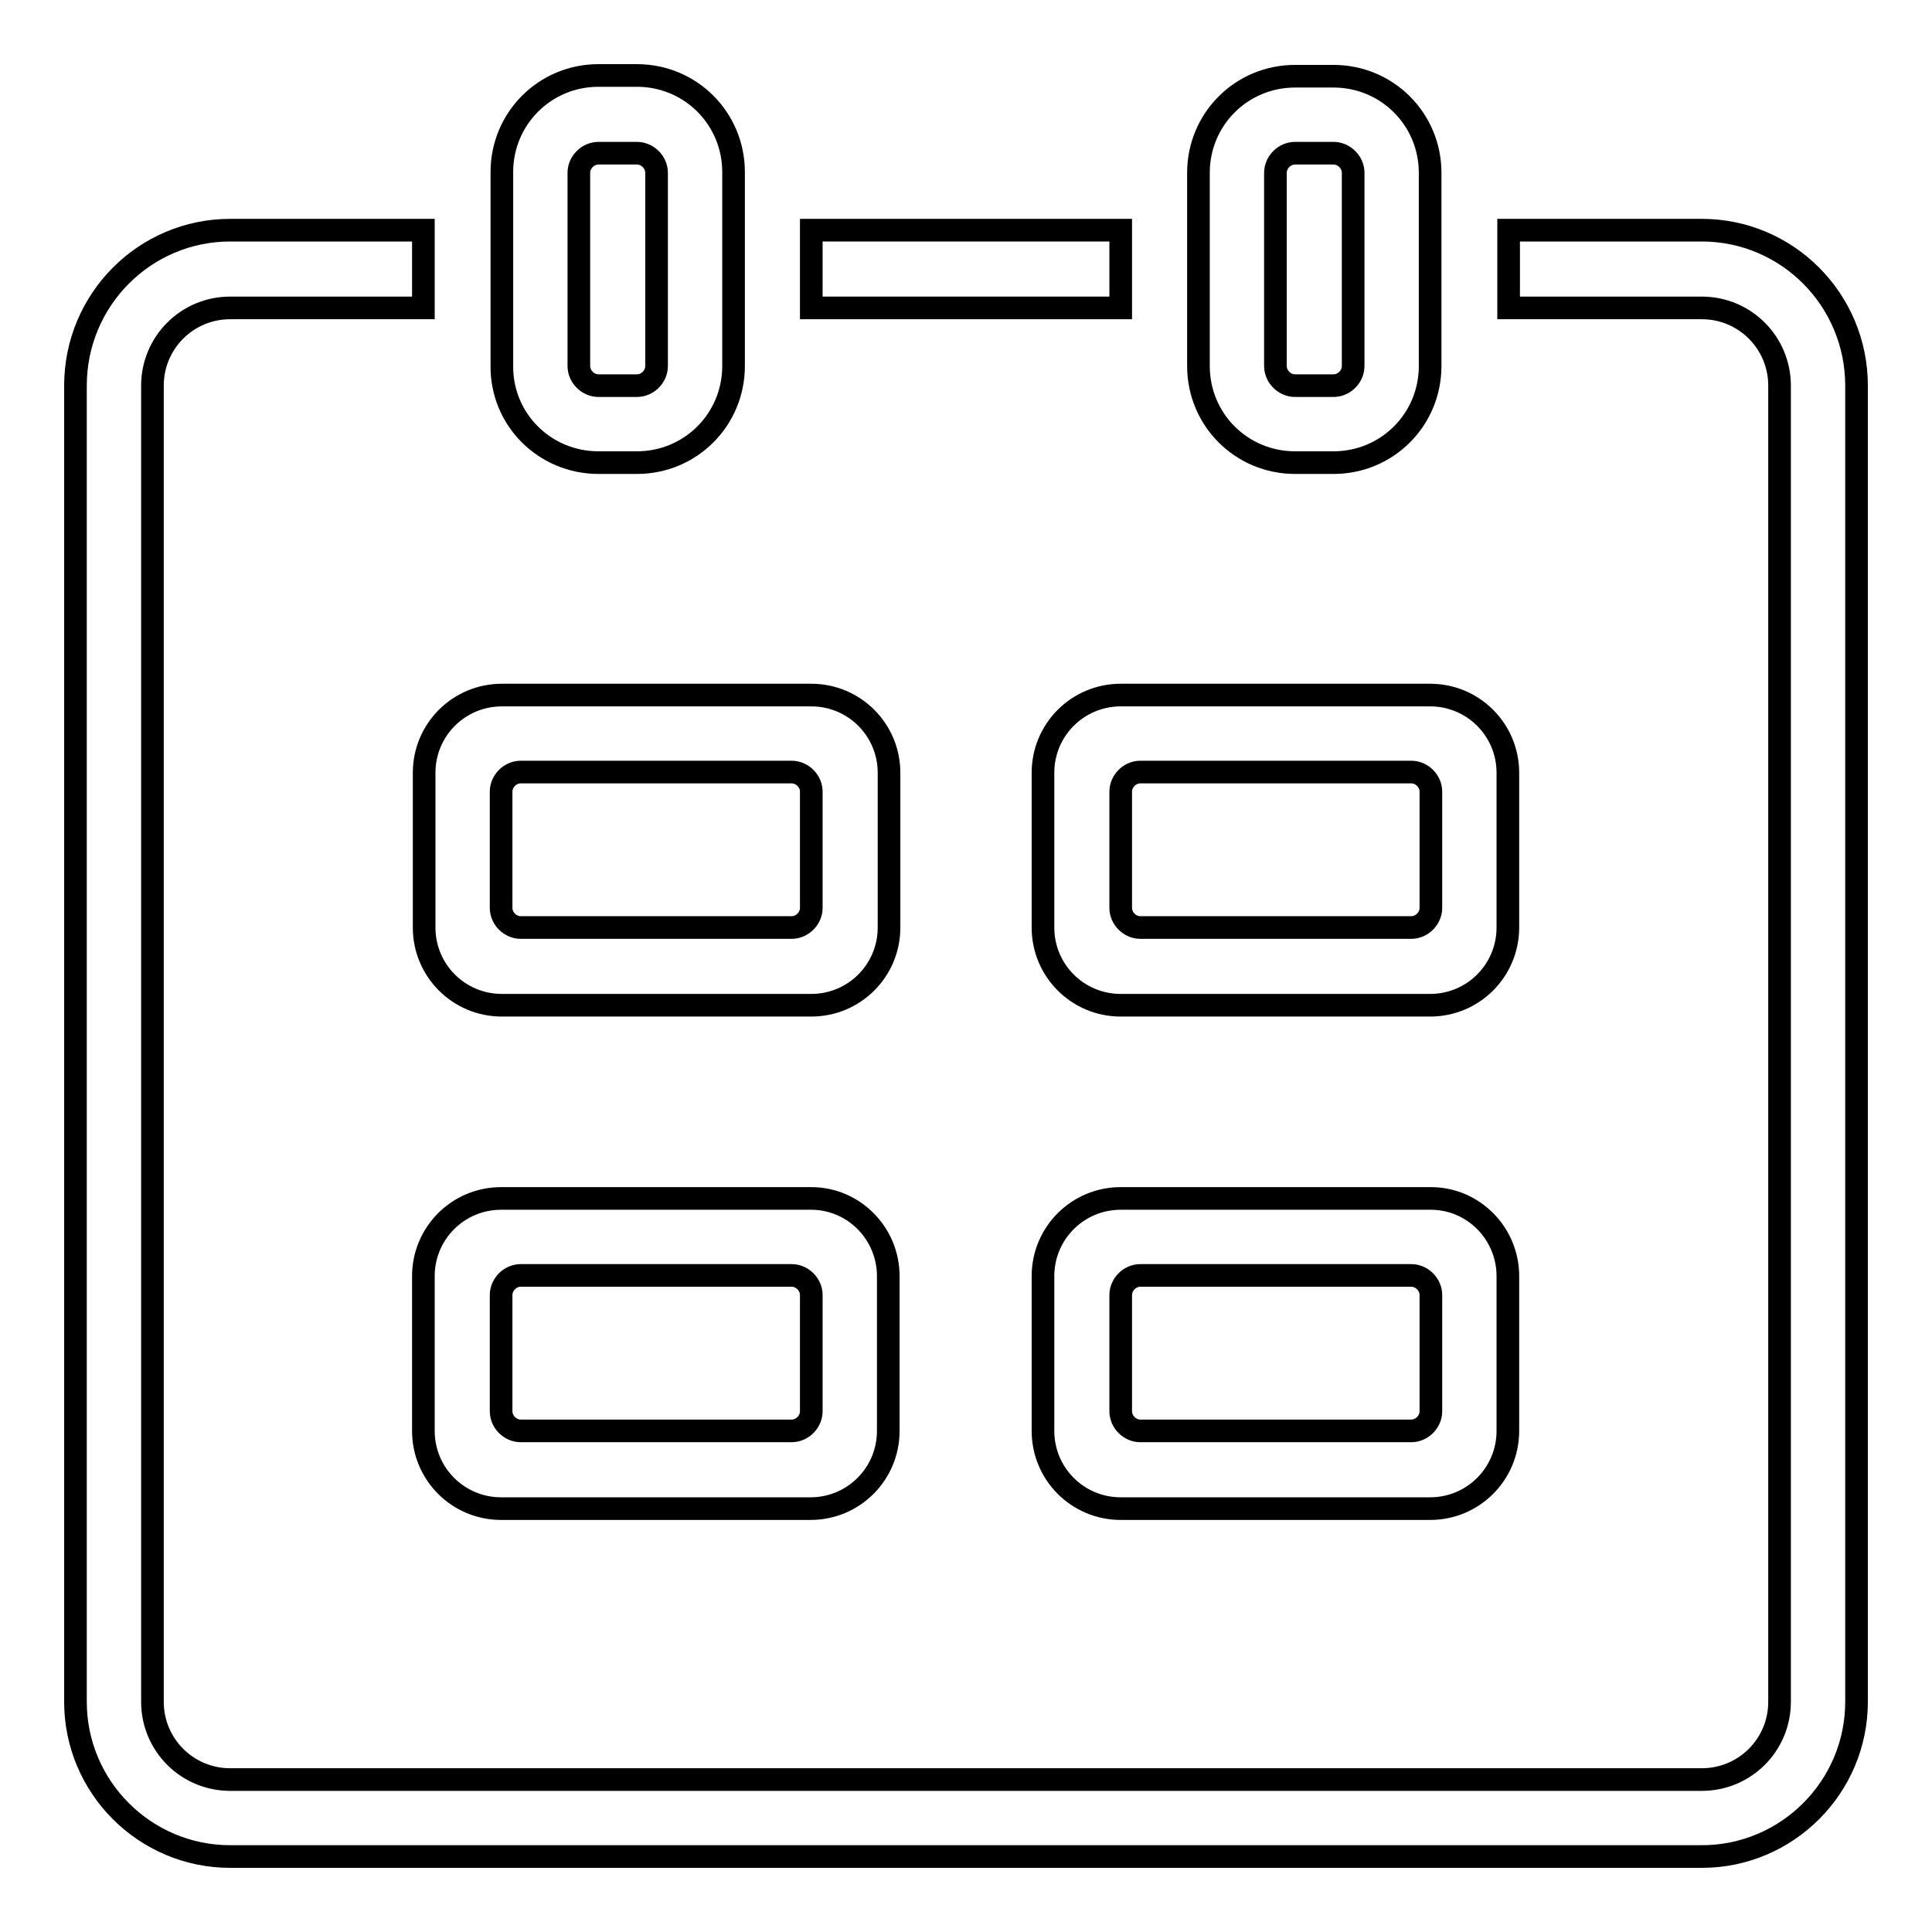 <?xml version="1.0" encoding="utf-8"?>
<!-- Svg Vector Icons : http://www.onlinewebfonts.com/icon -->
<!DOCTYPE svg PUBLIC "-//W3C//DTD SVG 1.1//EN" "http://www.w3.org/Graphics/SVG/1.1/DTD/svg11.dtd">
<svg version="1.1" xmlns="http://www.w3.org/2000/svg" xmlns:xlink="http://www.w3.org/1999/xlink" x="0px" y="0px" viewBox="0 0 256 256" enable-background="new 0 0 256 256" xml:space="preserve">
<g><g><path stroke-width="3" fill-opacity="0" stroke="#000000"  d="M56.2,122.9c0,5.7,4.6,10.3,10.3,10.3h41c5.7,0,10.3-4.6,10.3-10.3v-20.5c0-5.7-4.6-10.3-10.3-10.3h-41c-5.7,0-10.3,4.6-10.3,10.3V122.9z M66.4,104.9c0-1.4,1.2-2.6,2.6-2.6h35.9c1.4,0,2.6,1.2,2.6,2.6v15.4c0,1.4-1.2,2.6-2.6,2.6H69c-1.4,0-2.6-1.2-2.6-2.6V104.9z"/><path stroke-width="3" fill-opacity="0" stroke="#000000"  d="M107.5,158.8H66.4c-5.7,0-10.3,4.6-10.3,10.3v20.5c0,5.7,4.6,10.3,10.3,10.3h41c5.7,0,10.3-4.6,10.3-10.3v-20.5C117.7,163.4,113.1,158.8,107.5,158.8z M107.5,187c0,1.4-1.2,2.6-2.6,2.6H69c-1.4,0-2.6-1.2-2.6-2.6v-15.4c0-1.4,1.2-2.6,2.6-2.6h35.9c1.4,0,2.6,1.2,2.6,2.6V187z"/><path stroke-width="3" fill-opacity="0" stroke="#000000"  d="M148.5,92.1c-5.7,0-10.3,4.6-10.3,10.3v20.5c0,5.7,4.6,10.3,10.3,10.3h41c5.7,0,10.3-4.6,10.3-10.3v-20.5c0-5.7-4.6-10.3-10.3-10.3H148.5z M189.6,120.3c0,1.4-1.2,2.6-2.6,2.6h-35.9c-1.4,0-2.6-1.2-2.6-2.6v-15.4c0-1.4,1.2-2.6,2.6-2.6H187c1.4,0,2.6,1.2,2.6,2.6V120.3z"/><path stroke-width="3" fill-opacity="0" stroke="#000000"  d="M189.6,158.8h-41.1c-5.7,0-10.3,4.6-10.3,10.3v20.5c0,5.7,4.6,10.3,10.3,10.3h41c5.7,0,10.3-4.6,10.3-10.3v-20.5C199.8,163.4,195.2,158.8,189.6,158.8z M189.6,187c0,1.4-1.2,2.6-2.6,2.6h-35.9c-1.4,0-2.6-1.2-2.6-2.6v-15.4c0-1.4,1.2-2.6,2.6-2.6H187c1.4,0,2.6,1.2,2.6,2.6V187z"/><path stroke-width="3" fill-opacity="0" stroke="#000000"  d="M171.6,61.3h5.1c7.1,0,12.8-5.7,12.8-12.8V22.9c0-7.1-5.7-12.8-12.8-12.8h-5.1c-7.1,0-12.8,5.7-12.8,12.8v25.6C158.8,55.6,164.5,61.3,171.6,61.3z M169,22.9c0-1.4,1.2-2.6,2.6-2.6h5.1c1.4,0,2.6,1.2,2.6,2.6v25.6c0,1.4-1.2,2.6-2.6,2.6h-5.1c-1.4,0-2.6-1.2-2.6-2.6V22.9z"/><path stroke-width="3" fill-opacity="0" stroke="#000000"  d="M79.3,61.3h5.1c7.1,0,12.8-5.7,12.8-12.8V22.8c0-7.1-5.7-12.8-12.8-12.8h-5.1c-7.1,0-12.8,5.7-12.8,12.8v25.6C66.4,55.6,72.2,61.3,79.3,61.3z M76.7,22.9c0-1.4,1.2-2.6,2.6-2.6h5.1c1.4,0,2.6,1.2,2.6,2.6v25.6c0,1.4-1.2,2.6-2.6,2.6h-5.1c-1.4,0-2.6-1.2-2.6-2.6V22.9z"/><path stroke-width="3" fill-opacity="0" stroke="#000000"  d="M107.5,30.5h41v10.3h-41V30.5z"/><path stroke-width="3" fill-opacity="0" stroke="#000000"  d="M225.5,30.5h-25.6v10.3h25.6c5.7,0,10.3,4.6,10.3,10.3v174.4c0,5.7-4.6,10.3-10.3,10.3h-195c-5.7,0-10.3-4.6-10.3-10.3V51.1c0-5.7,4.6-10.3,10.3-10.3h25.6V30.5H30.5C19.2,30.5,10,39.7,10,51.1v174.4c0,11.3,9.2,20.5,20.5,20.5h195c11.3,0,20.5-9.2,20.5-20.5V51.1C246,39.7,236.8,30.5,225.5,30.5z"/></g></g>
</svg>